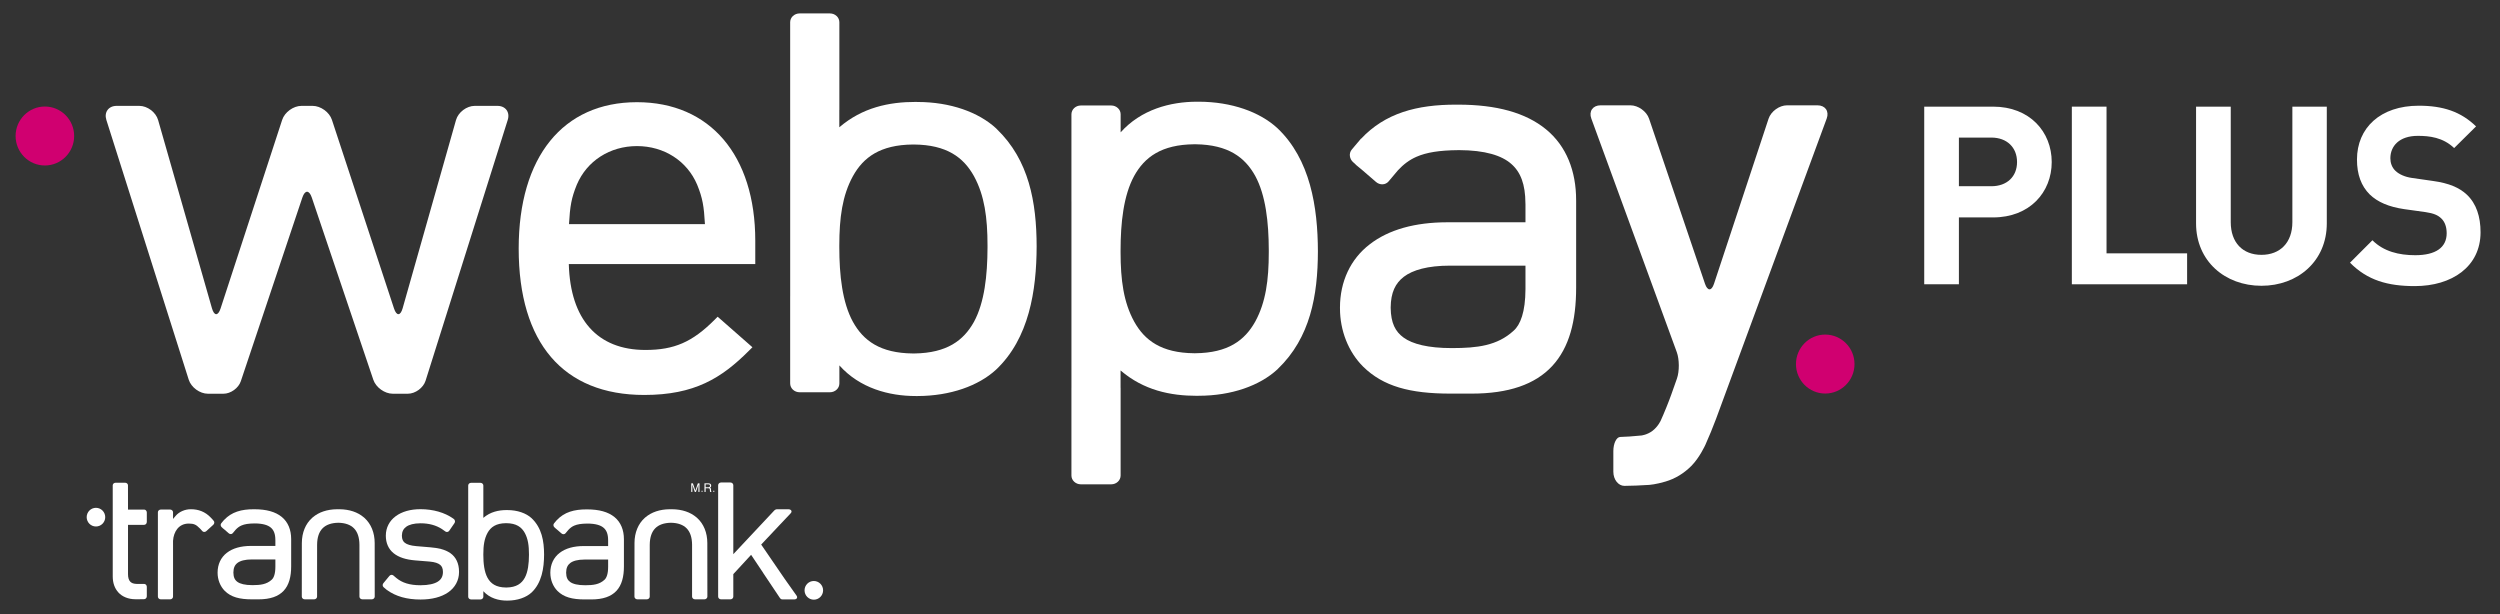 <svg xmlns="http://www.w3.org/2000/svg" width="285" height="70" viewBox="0 0 285 70" fill="none"><rect x="0" y="0" width="285" height="70" fill="#333333" stroke="none"/><path d="M10.938 60.02C11.521 60.02 11.996 59.543 11.996 58.955C11.996 58.368 11.521 57.891 10.938 57.891C10.355 57.891 9.881 58.368 9.881 58.955C9.881 59.543 10.355 60.02 10.938 60.02Z" fill="white"></path><path d="M92.775 68.364C93.359 68.364 93.833 67.887 93.833 67.299C93.833 66.711 93.359 66.233 92.775 66.233C92.193 66.233 91.719 66.711 91.719 67.299C91.719 67.887 92.193 68.364 92.775 68.364Z" fill="white"></path><path d="M42.714 61.912V61.909C42.712 60.721 42.299 59.721 41.551 59.045L41.499 58.998L41.486 58.987H41.484C40.781 58.382 39.828 58.064 38.699 58.054C38.695 58.053 38.685 58.052 38.674 58.052C38.663 58.052 38.653 58.053 38.643 58.054H38.634C38.6 58.054 38.577 58.055 38.56 58.055C38.547 58.055 38.526 58.054 38.501 58.054H38.484C38.476 58.054 38.465 58.052 38.452 58.052H38.447H38.442C38.435 58.052 38.427 58.052 38.42 58.054C37.292 58.066 36.343 58.383 35.642 58.987H35.639L35.575 59.045C34.83 59.717 34.417 60.715 34.411 61.895V61.896L34.41 61.901L34.405 68.012C34.405 68.093 34.439 68.173 34.501 68.23C34.561 68.289 34.647 68.322 34.733 68.322H35.82C35.905 68.322 35.99 68.289 36.052 68.23C36.113 68.173 36.147 68.093 36.147 68.012L36.15 62.107C36.156 61.242 36.377 60.629 36.777 60.224C37.165 59.831 37.755 59.609 38.567 59.594C39.372 59.609 39.962 59.831 40.349 60.224C40.748 60.629 40.969 61.242 40.976 62.108L40.975 68.012C40.975 68.093 41.01 68.173 41.07 68.23C41.132 68.289 41.217 68.322 41.303 68.322H42.391C42.477 68.322 42.562 68.289 42.623 68.23C42.685 68.173 42.719 68.093 42.719 68.012L42.714 61.912Z" fill="white"></path><path d="M80.635 61.912V61.909C80.633 60.721 80.22 59.721 79.472 59.045L79.42 58.998L79.408 58.987H79.406C78.702 58.382 77.749 58.064 76.62 58.054C76.616 58.053 76.606 58.052 76.595 58.052C76.584 58.052 76.574 58.053 76.564 58.054H76.556C76.522 58.054 76.498 58.055 76.482 58.055C76.469 58.055 76.448 58.054 76.422 58.054H76.406C76.397 58.054 76.386 58.052 76.373 58.052H76.368H76.363C76.356 58.052 76.349 58.052 76.341 58.054C75.214 58.066 74.265 58.383 73.564 58.987H73.56L73.496 59.045C72.751 59.717 72.338 60.715 72.333 61.895V61.896V61.901L72.326 68.012C72.326 68.093 72.36 68.173 72.422 68.23C72.484 68.289 72.567 68.322 72.654 68.322H73.742C73.827 68.322 73.911 68.289 73.973 68.23C74.035 68.173 74.069 68.093 74.069 68.012L74.071 62.107C74.078 61.242 74.299 60.629 74.698 60.224C75.085 59.831 75.676 59.609 76.489 59.594C77.293 59.609 77.883 59.831 78.271 60.224C78.669 60.629 78.891 61.242 78.897 62.108L78.896 68.012C78.896 68.093 78.931 68.173 78.992 68.23C79.053 68.289 79.138 68.322 79.224 68.322H80.313C80.399 68.322 80.484 68.289 80.544 68.23C80.607 68.173 80.641 68.093 80.641 68.012L80.635 61.912Z" fill="white"></path><path d="M60.623 59.097C60.617 59.089 60.611 59.082 60.603 59.075C59.984 58.504 58.994 58.15 57.847 58.149C57.83 58.147 57.807 58.147 57.784 58.147C56.84 58.147 55.909 58.344 55.1 59.036V58.429H55.101V55.349C55.101 55.268 55.067 55.189 55.005 55.131C54.945 55.074 54.86 55.04 54.773 55.04H53.702C53.616 55.04 53.532 55.074 53.47 55.131C53.408 55.189 53.375 55.268 53.375 55.349V58.429V64.966V68.029C53.375 68.109 53.409 68.19 53.47 68.246C53.531 68.304 53.616 68.337 53.702 68.337H54.774C54.86 68.337 54.944 68.304 55.005 68.246C55.068 68.19 55.101 68.109 55.101 68.029V67.395C55.817 68.195 56.843 68.47 57.784 68.469H57.851C58.995 68.467 59.986 68.113 60.603 67.542C61.758 66.449 62.022 64.774 62.026 63.216C62.022 61.667 61.758 60.185 60.623 59.097ZM60.302 63.216V63.238V63.239V63.262C60.298 64.235 60.195 65.186 59.825 65.867C59.462 66.521 58.877 66.958 57.74 66.977C57.733 66.975 57.721 66.975 57.698 66.977H57.679C56.536 66.964 55.943 66.526 55.577 65.866C55.205 65.183 55.1 64.224 55.1 63.245V63.186C55.1 62.212 55.205 61.433 55.577 60.751C55.943 60.091 56.536 59.653 57.679 59.642H57.687H57.706H57.723C58.867 59.653 59.458 60.091 59.826 60.753C60.197 61.433 60.302 62.212 60.302 63.186V63.216Z" fill="white"></path><path d="M33.193 61.46V61.453C33.193 60.416 32.849 59.528 32.126 58.934C31.398 58.337 30.354 58.056 29.008 58.055H28.96H28.942C27.529 58.05 26.409 58.359 25.554 59.267L25.551 59.265L25.501 59.322C25.438 59.393 25.375 59.467 25.314 59.544C25.314 59.544 25.313 59.546 25.312 59.547L25.225 59.651C25.172 59.713 25.147 59.795 25.158 59.88C25.168 59.965 25.21 60.045 25.275 60.101L25.324 60.143C25.343 60.166 25.364 60.187 25.387 60.207L25.578 60.363L26.086 60.803C26.151 60.86 26.237 60.891 26.32 60.886C26.403 60.883 26.481 60.845 26.532 60.783L26.859 60.395H26.858C27.061 60.175 27.27 60.019 27.523 59.907C27.879 59.751 28.336 59.678 28.997 59.672H29.005L29.027 59.671C29.966 59.674 30.551 59.863 30.887 60.158C31.22 60.447 31.39 60.884 31.392 61.563C31.392 61.568 31.392 61.58 31.393 61.595V62.235H28.604C27.477 62.238 26.536 62.492 25.857 63.023C25.182 63.54 24.806 64.338 24.806 65.267V65.303C24.808 66.077 25.099 66.836 25.627 67.365C26.341 68.068 27.293 68.325 28.73 68.325H28.746H29.474C30.791 68.325 31.734 68 32.343 67.344C32.95 66.689 33.193 65.74 33.193 64.56V61.477V61.46ZM31.393 64.609C31.391 65.427 31.212 65.879 30.971 66.09C30.391 66.624 29.675 66.704 28.801 66.706H28.791H28.774C27.932 66.707 27.379 66.561 27.066 66.334C26.767 66.118 26.614 65.811 26.607 65.281V65.257C26.612 64.731 26.772 64.403 27.073 64.172C27.388 63.932 27.92 63.776 28.714 63.776H28.721H31.393V64.609Z" fill="white"></path><path d="M71.126 61.474V61.466C71.127 60.431 70.781 59.544 70.059 58.951C69.332 58.353 68.287 58.072 66.942 58.071H66.893H66.875C65.463 58.068 64.341 58.375 63.488 59.283L63.485 59.28L63.435 59.338C63.371 59.409 63.309 59.483 63.247 59.561C63.247 59.561 63.246 59.562 63.246 59.563L63.159 59.666C63.106 59.728 63.081 59.812 63.092 59.895C63.1 59.979 63.142 60.06 63.208 60.117L63.257 60.16C63.277 60.182 63.297 60.203 63.321 60.222L63.511 60.38L64.019 60.819C64.085 60.875 64.171 60.905 64.253 60.902C64.336 60.898 64.413 60.86 64.466 60.798L64.791 60.411C64.995 60.19 65.204 60.034 65.456 59.923C65.813 59.767 66.27 59.694 66.93 59.688L66.938 59.687H66.961C67.9 59.688 68.485 59.88 68.819 60.174C69.153 60.462 69.323 60.899 69.326 61.578C69.326 61.582 69.326 61.595 69.327 61.609V62.25H66.536C65.411 62.252 64.47 62.507 63.79 63.036C63.116 63.553 62.739 64.352 62.738 65.281L62.739 65.316C62.74 66.09 63.031 66.848 63.559 67.376C64.274 68.079 65.226 68.335 66.663 68.335H66.679H67.407C68.724 68.336 69.668 68.011 70.276 67.355C70.883 66.7 71.127 65.752 71.127 64.574V61.492L71.126 61.474ZM64.54 65.293V65.269C64.546 64.744 64.706 64.417 65.006 64.186C65.321 63.944 65.853 63.789 66.647 63.789H66.654H69.327V64.623C69.325 65.439 69.145 65.89 68.905 66.101C68.325 66.636 67.609 66.715 66.733 66.717H66.723H66.708C65.866 66.719 65.313 66.573 64.999 66.345C64.701 66.131 64.547 65.822 64.54 65.293Z" fill="white"></path><path d="M16.43 58.091H14.593L14.59 56.229L14.589 55.327C14.589 55.165 14.448 55.033 14.273 55.033H13.168C13.085 55.033 13.003 55.065 12.945 55.119C12.885 55.174 12.851 55.25 12.851 55.327V56.988H12.852V65.72C12.852 66.429 13.057 67.069 13.506 67.552C13.934 68.02 14.628 68.313 15.429 68.313H15.431H15.964V68.305H16.43C16.51 68.305 16.59 68.271 16.646 68.208C16.704 68.148 16.736 68.063 16.736 67.976V66.896C16.736 66.81 16.704 66.724 16.646 66.663C16.59 66.6 16.51 66.566 16.43 66.566H15.576C15.403 66.559 15.264 66.539 15.143 66.496C15.066 66.469 15.019 66.439 14.973 66.412C14.925 66.377 14.899 66.361 14.85 66.31C14.686 66.139 14.595 65.866 14.593 65.46V59.832H16.43C16.51 59.832 16.59 59.795 16.646 59.735C16.704 59.673 16.736 59.587 16.736 59.501V58.422C16.736 58.336 16.704 58.25 16.646 58.188C16.59 58.126 16.51 58.091 16.43 58.091Z" fill="white"></path><path d="M24.355 59.366L24.253 59.253C24.249 59.239 24.241 59.227 24.228 59.214L24.168 59.151L24.083 59.063L24.012 58.986L24.01 58.988C23.385 58.33 22.607 58.054 21.778 58.053C21.761 58.053 21.741 58.053 21.714 58.054C21.125 58.054 20.43 58.318 20.014 58.819L19.726 59.16V59.018V58.398C19.726 58.317 19.692 58.238 19.63 58.18C19.569 58.123 19.485 58.089 19.399 58.089H18.328C18.241 58.089 18.157 58.123 18.095 58.18C18.034 58.238 18 58.317 18 58.398V59.018V68.016C18 68.098 18.034 68.177 18.095 68.234C18.156 68.292 18.241 68.326 18.328 68.326H18.511C18.517 68.326 18.525 68.327 18.53 68.327H19.205C19.21 68.327 19.217 68.326 19.223 68.326H19.399C19.485 68.326 19.568 68.292 19.63 68.234C19.693 68.177 19.726 68.098 19.726 68.016V67.85C19.726 67.848 19.727 67.846 19.727 67.844V62.138C19.727 62.13 19.726 62.123 19.726 62.116V61.654C19.759 61.123 19.927 60.646 20.203 60.298C20.498 59.929 20.932 59.688 21.517 59.686C21.826 59.686 22.03 59.723 22.205 59.797C22.375 59.87 22.548 59.998 22.776 60.232L22.828 60.284L23.06 60.544C23.115 60.606 23.195 60.642 23.279 60.643C23.364 60.644 23.45 60.611 23.514 60.553L24.317 59.822C24.381 59.762 24.422 59.681 24.43 59.595C24.437 59.51 24.409 59.428 24.355 59.366Z" fill="white"></path><path d="M51.35 63.065C51.345 63.061 51.341 63.059 51.338 63.056H51.335C50.71 62.619 49.917 62.467 49.064 62.394L47.466 62.26C46.8 62.204 46.388 62.065 46.148 61.877C45.946 61.721 45.82 61.472 45.816 61.089V61.08H45.815L45.816 61.059C45.82 60.605 45.996 60.275 46.309 60.05C46.645 59.809 47.18 59.655 47.938 59.655H47.945H47.946C48.914 59.656 49.714 59.882 50.381 60.311L50.38 60.312L50.785 60.597C50.85 60.643 50.932 60.659 51.012 60.641C51.093 60.624 51.167 60.573 51.214 60.504L51.812 59.633C51.861 59.563 51.88 59.476 51.869 59.393C51.863 59.348 51.846 59.306 51.821 59.269C51.799 59.227 51.767 59.188 51.726 59.16L51.657 59.11C50.704 58.431 49.375 58.049 47.941 58.047C46.793 58.047 45.815 58.323 45.105 58.852C44.4 59.371 43.985 60.157 43.985 61.051V61.063V61.07V61.093C43.985 61.883 44.277 62.582 44.862 63.059C45.454 63.542 46.285 63.8 47.333 63.885L48.976 64.018C49.58 64.073 49.955 64.206 50.177 64.392C50.37 64.549 50.494 64.797 50.495 65.195V65.217V65.22C50.491 65.72 50.29 66.066 49.913 66.304C49.51 66.561 48.853 66.717 47.941 66.717H47.935C47.932 66.717 47.926 66.717 47.918 66.718H47.91C46.706 66.713 45.85 66.442 45.185 65.893L44.838 65.599C44.776 65.546 44.693 65.52 44.61 65.533C44.527 65.543 44.447 65.588 44.392 65.654L43.704 66.486C43.648 66.552 43.62 66.64 43.624 66.725C43.628 66.808 43.667 66.887 43.728 66.939L44.056 67.216L44.054 67.217C44.06 67.222 44.068 67.227 44.073 67.231L44.116 67.266L44.119 67.263C45.13 67.995 46.39 68.345 47.935 68.345H47.962C49.236 68.344 50.31 68.068 51.094 67.527C51.868 66.992 52.331 66.17 52.33 65.22V65.173C52.331 64.215 51.96 63.492 51.35 63.065Z" fill="white"></path><path d="M90.803 67.895L89.462 66.002L86.776 62.08L88.864 59.863L90.079 58.578L90.153 58.496C90.293 58.354 90.225 58.207 90.164 58.151C90.102 58.094 90.018 58.06 89.932 58.06H88.535C88.453 58.06 88.346 58.124 88.284 58.178C88.285 58.178 88.283 58.178 88.284 58.178L83.597 63.177V58.999V55.313C83.597 55.232 83.561 55.151 83.502 55.095C83.44 55.037 83.354 55.004 83.268 55.004H82.197C82.111 55.004 82.028 55.037 81.966 55.095C81.903 55.151 81.869 55.232 81.869 55.313V58.999V68.015C81.869 68.096 81.904 68.177 81.965 68.234C82.027 68.291 82.111 68.325 82.198 68.325H83.269C83.354 68.325 83.439 68.291 83.502 68.234C83.563 68.177 83.597 68.096 83.597 68.015V65.451L85.627 63.25L86.995 65.296H86.988L88.909 68.167C88.954 68.23 89.025 68.331 89.186 68.331H90.581C90.667 68.331 90.753 68.298 90.814 68.239C90.874 68.183 90.915 68.036 90.803 67.895Z" fill="white"></path><path d="M78.803 55.102H78.993L79.273 55.929L79.555 55.102H79.742V56.081H79.617V55.501C79.617 55.481 79.617 55.45 79.617 55.402C79.617 55.356 79.62 55.309 79.62 55.255L79.339 56.081H79.207L78.927 55.255V55.284V55.392C78.929 55.445 78.929 55.48 78.929 55.501V56.081H78.803V55.102Z" fill="white"></path><path d="M80.31 55.101H80.757C80.83 55.101 80.892 55.112 80.937 55.134C81.028 55.173 81.072 55.25 81.072 55.364C81.072 55.422 81.064 55.471 81.038 55.508C81.012 55.544 80.978 55.577 80.934 55.599C80.972 55.616 81.004 55.635 81.023 55.66C81.04 55.685 81.052 55.728 81.052 55.784L81.059 55.914C81.059 55.953 81.064 55.98 81.067 55.999C81.077 56.029 81.09 56.048 81.111 56.056V56.08H80.948C80.944 56.07 80.942 56.061 80.937 56.048C80.934 56.034 80.933 56.009 80.932 55.97L80.924 55.806C80.918 55.741 80.897 55.698 80.853 55.677C80.83 55.665 80.788 55.66 80.737 55.66H80.442V56.08H80.31V55.101ZM80.742 55.549C80.802 55.549 80.85 55.538 80.886 55.511C80.919 55.489 80.939 55.444 80.939 55.376C80.939 55.307 80.915 55.259 80.864 55.234C80.837 55.221 80.802 55.214 80.759 55.214H80.442V55.549H80.742Z" fill="white"></path><path d="M80.031 56.077C79.993 56.077 79.967 56.048 79.967 56.005C79.967 55.962 79.993 55.933 80.034 55.933C80.074 55.933 80.101 55.962 80.101 56.005C80.101 56.048 80.074 56.077 80.031 56.077Z" fill="white"></path><path d="M81.373 56.077C81.333 56.077 81.304 56.048 81.304 56.005C81.304 55.962 81.333 55.933 81.374 55.933C81.415 55.933 81.441 55.962 81.441 56.005C81.441 56.048 81.415 56.077 81.373 56.077Z" fill="white"></path><path d="M113.622 14.703C113.603 14.681 113.584 14.657 113.559 14.635C111.547 12.779 108.33 11.629 104.602 11.626C104.552 11.619 104.475 11.619 104.402 11.619C101.336 11.617 98.312 12.258 95.685 14.508L95.681 14.51V12.535H95.687V2.534C95.687 2.271 95.575 2.011 95.376 1.827C95.179 1.64 94.904 1.531 94.622 1.531H91.141C90.865 1.531 90.591 1.64 90.389 1.827C90.19 2.011 90.079 2.271 90.079 2.534V12.535H90.081V33.767H90.079V43.714C90.079 43.978 90.194 44.238 90.389 44.42C90.59 44.609 90.865 44.717 91.145 44.717H94.623C94.904 44.717 95.178 44.609 95.376 44.42C95.579 44.238 95.689 43.978 95.689 43.714V41.657C98.011 44.254 101.344 45.149 104.402 45.148H104.617C108.336 45.136 111.552 43.987 113.559 42.134C117.309 38.584 118.165 33.142 118.177 28.084C118.167 23.053 117.309 18.24 113.622 14.703ZM112.577 28.083V28.152V28.16V28.233C112.567 31.394 112.233 34.483 111.031 36.692C109.848 38.819 107.948 40.239 104.259 40.295C104.235 40.292 104.195 40.292 104.122 40.295H104.06C100.346 40.259 98.421 38.836 97.234 36.689C96.02 34.471 95.681 31.357 95.681 28.176V27.985C95.685 24.825 96.02 22.289 97.234 20.081C98.421 17.934 100.346 16.509 104.06 16.475H104.085H104.146H104.203C107.919 16.509 109.837 17.931 111.035 20.085C112.238 22.289 112.577 24.825 112.577 27.985V28.083Z" fill="white"></path><path d="M145.687 42.04C149.373 38.504 150.232 33.69 150.241 28.659C150.229 23.602 149.373 18.159 145.623 14.61C143.617 12.756 140.401 11.607 136.681 11.595H136.466C133.408 11.594 130.076 12.489 127.753 15.087V13.029C127.753 12.765 127.643 12.506 127.44 12.322C127.242 12.134 126.968 12.026 126.687 12.026H123.21C122.929 12.026 122.654 12.134 122.455 12.322C122.258 12.506 122.143 12.765 122.143 13.029V22.976H122.145V44.207H122.143V54.209C122.143 54.472 122.254 54.732 122.455 54.915C122.655 55.104 122.929 55.212 123.205 55.212H126.686C126.968 55.212 127.243 55.104 127.44 54.915C127.639 54.732 127.751 54.472 127.751 54.209V44.207H127.745V42.234L127.749 42.236C130.376 44.485 133.401 45.124 136.466 45.123C136.539 45.123 136.616 45.123 136.665 45.117C140.394 45.114 143.612 43.965 145.623 42.109C145.648 42.086 145.667 42.063 145.687 42.04ZM144.641 28.759C144.641 31.919 144.302 34.454 143.099 36.658C141.901 38.812 139.983 40.234 136.267 40.269H136.21H136.149H136.124C132.41 40.234 130.485 38.809 129.297 36.662C128.084 34.454 127.749 31.919 127.745 28.759V28.568C127.745 25.387 128.084 22.273 129.297 20.054C130.485 17.908 132.41 16.485 136.124 16.447H136.185C136.26 16.451 136.299 16.451 136.323 16.447C140.013 16.503 141.913 17.924 143.094 20.05C144.297 22.261 144.632 25.349 144.641 28.509V28.583V28.591V28.661V28.759Z" fill="white"></path><path d="M195.629 47.753C195.323 48.582 194.774 49.92 194.407 50.724C194.407 50.724 193.746 52.181 192.808 53.122C191.949 53.979 190.969 54.571 189.864 54.898C188.762 55.225 188.038 55.276 188.038 55.276C187.155 55.337 185.868 55.389 185.178 55.389C184.487 55.389 183.921 54.665 183.921 53.782V51.42C183.921 50.536 184.281 49.812 184.718 49.812C185.157 49.812 186.235 49.737 187.113 49.647C187.113 49.647 187.782 49.577 188.395 49.107C189.009 48.636 189.318 47.959 189.318 47.959C189.687 47.156 190.23 45.816 190.525 44.982L191.168 43.165C191.463 42.332 191.455 40.971 191.152 40.141L181.41 13.515C181.106 12.685 181.581 12.006 182.465 12.006H185.869C186.753 12.006 187.709 12.691 187.993 13.528L194.373 32.359C194.658 33.197 195.116 33.195 195.394 32.356L201.616 13.533C201.893 12.693 202.844 12.006 203.728 12.006H207.192C208.077 12.006 208.549 12.684 208.244 13.514L195.629 47.753Z" fill="white"></path><path d="M179.679 22.851V22.828C179.68 19.505 178.574 16.655 176.253 14.75C173.918 12.832 170.564 11.932 166.249 11.93H166.093H166.034C161.5 11.918 157.902 12.904 155.162 15.817L155.15 15.808L154.993 15.996C154.788 16.223 154.585 16.46 154.387 16.71C154.387 16.712 154.385 16.715 154.384 16.717L154.104 17.05C153.936 17.248 153.853 17.515 153.887 17.785C153.917 18.054 154.054 18.314 154.264 18.495L154.421 18.632C154.482 18.703 154.549 18.772 154.624 18.832L155.236 19.336L156.867 20.745C157.075 20.927 157.351 21.026 157.617 21.012C157.884 21.002 158.13 20.88 158.3 20.68L159.345 19.439V19.436C159.998 18.731 160.67 18.227 161.479 17.872C162.623 17.372 164.09 17.137 166.211 17.117L166.237 17.116L166.307 17.114C169.325 17.121 171.2 17.735 172.275 18.677C173.347 19.604 173.891 21.006 173.899 23.184C173.899 23.198 173.899 23.237 173.904 23.286V25.34H164.948C161.334 25.349 158.312 26.164 156.132 27.865C153.967 29.528 152.758 32.086 152.757 35.069L152.758 35.181C152.763 37.666 153.697 40.102 155.394 41.793C157.686 44.051 160.74 44.872 165.353 44.872H165.405H167.743C171.968 44.876 174.999 43.831 176.951 41.728C178.9 39.626 179.68 36.581 179.68 32.8V22.907L179.679 22.851ZM158.538 35.108V35.032C158.556 33.347 159.07 32.293 160.037 31.552C161.048 30.782 162.751 30.283 165.302 30.283H165.324H173.904V32.956C173.895 35.578 173.32 37.027 172.55 37.703C170.689 39.418 168.386 39.676 165.578 39.682H165.548H165.497C162.793 39.684 161.019 39.218 160.013 38.487C159.055 37.797 158.563 36.809 158.538 35.108Z" fill="white"></path><path d="M54.123 12.069C53.198 12.069 52.237 12.797 51.985 13.684L45.901 35.143C45.648 36.034 45.206 36.041 44.917 35.164L37.84 13.664C37.553 12.787 36.561 12.069 35.637 12.069H34.368C33.444 12.069 32.453 12.787 32.167 13.666L25.147 35.164C24.86 36.041 24.417 36.035 24.163 35.145L18.025 13.685C17.77 12.797 16.806 12.069 15.883 12.069H13.297C12.374 12.069 11.847 12.79 12.125 13.671L21.514 43.283C21.794 44.162 22.777 44.885 23.702 44.885H25.477C26.302 44.885 27.19 44.245 27.452 43.463L34.47 22.516C34.764 21.641 35.246 21.641 35.542 22.515L42.558 43.293C42.854 44.167 43.852 44.885 44.774 44.885H46.493C47.349 44.885 48.258 44.216 48.516 43.401L57.882 13.672C58.16 12.79 57.631 12.069 56.709 12.069L54.123 12.069Z" fill="white"></path><path d="M64.866 25.549C64.983 23.507 65.131 22.593 65.755 21.059C66.902 18.341 69.531 16.654 72.615 16.654C75.699 16.654 78.326 18.34 79.475 21.054C80.1 22.593 80.248 23.507 80.363 25.549H64.866ZM86.101 27.441C86.101 17.702 80.933 11.65 72.615 11.65C64.172 11.65 59.13 17.89 59.13 28.338C59.13 39.098 64.216 45.025 73.448 45.025C79.182 45.025 82.259 43.102 85.364 39.997L85.777 39.586L81.813 36.106L81.451 36.468C78.921 38.998 76.859 39.895 73.576 39.895C68.108 39.895 65.012 36.419 64.844 30.102H86.101V27.441Z" fill="white"></path><path d="M5.114 18.865C6.957 18.865 8.454 17.36 8.454 15.504C8.454 13.649 6.957 12.144 5.114 12.144C3.275 12.144 1.778 13.649 1.778 15.504C1.778 17.36 3.275 18.865 5.114 18.865Z" fill="#D00070"></path><path d="M208.074 44.864C209.918 44.864 211.414 43.36 211.414 41.506C211.414 39.649 209.918 38.142 208.074 38.142C206.235 38.142 204.741 39.649 204.741 41.506C204.741 43.36 206.235 44.864 208.074 44.864Z" fill="#D00070"></path><path d="M227.013 15.684H223.315V21.23H227.013C228.805 21.23 229.943 20.122 229.943 18.472C229.943 16.822 228.805 15.684 227.013 15.684ZM227.212 24.786H223.315V32.408H219.362V12.157H227.212C231.393 12.157 233.896 15.029 233.896 18.472C233.896 21.913 231.393 24.786 227.212 24.786Z" fill="white"></path><path d="M236.19 32.408V12.157H240.144V28.881H249.33V32.408H236.19Z" fill="white"></path><path d="M257.802 32.579C253.65 32.579 250.351 29.763 250.351 25.469V12.157H254.305V25.327C254.305 27.658 255.67 29.052 257.802 29.052C259.936 29.052 261.33 27.658 261.33 25.327V12.157H265.255V25.469C265.255 29.763 261.956 32.579 257.802 32.579Z" fill="white"></path><path d="M275.284 32.615C272.217 32.615 269.888 31.962 267.9 29.945L270.456 27.389C271.734 28.667 273.467 29.093 275.341 29.093C277.67 29.093 278.921 28.212 278.921 26.594C278.921 25.883 278.721 25.287 278.295 24.889C277.898 24.52 277.443 24.321 276.505 24.179L274.062 23.839C272.331 23.582 271.053 23.043 270.143 22.162C269.178 21.197 268.695 19.89 268.695 18.186C268.695 14.578 271.364 12.051 275.739 12.051C278.522 12.051 280.539 12.732 282.271 14.408L279.773 16.879C278.494 15.658 276.96 15.488 275.626 15.488C273.523 15.488 272.501 16.652 272.501 18.044C272.501 18.556 272.671 19.095 273.098 19.492C273.496 19.862 274.148 20.174 274.972 20.287L277.357 20.629C279.205 20.884 280.369 21.396 281.221 22.191C282.3 23.213 282.783 24.691 282.783 26.48C282.783 30.4 279.516 32.615 275.284 32.615Z" fill="white"></path></svg>